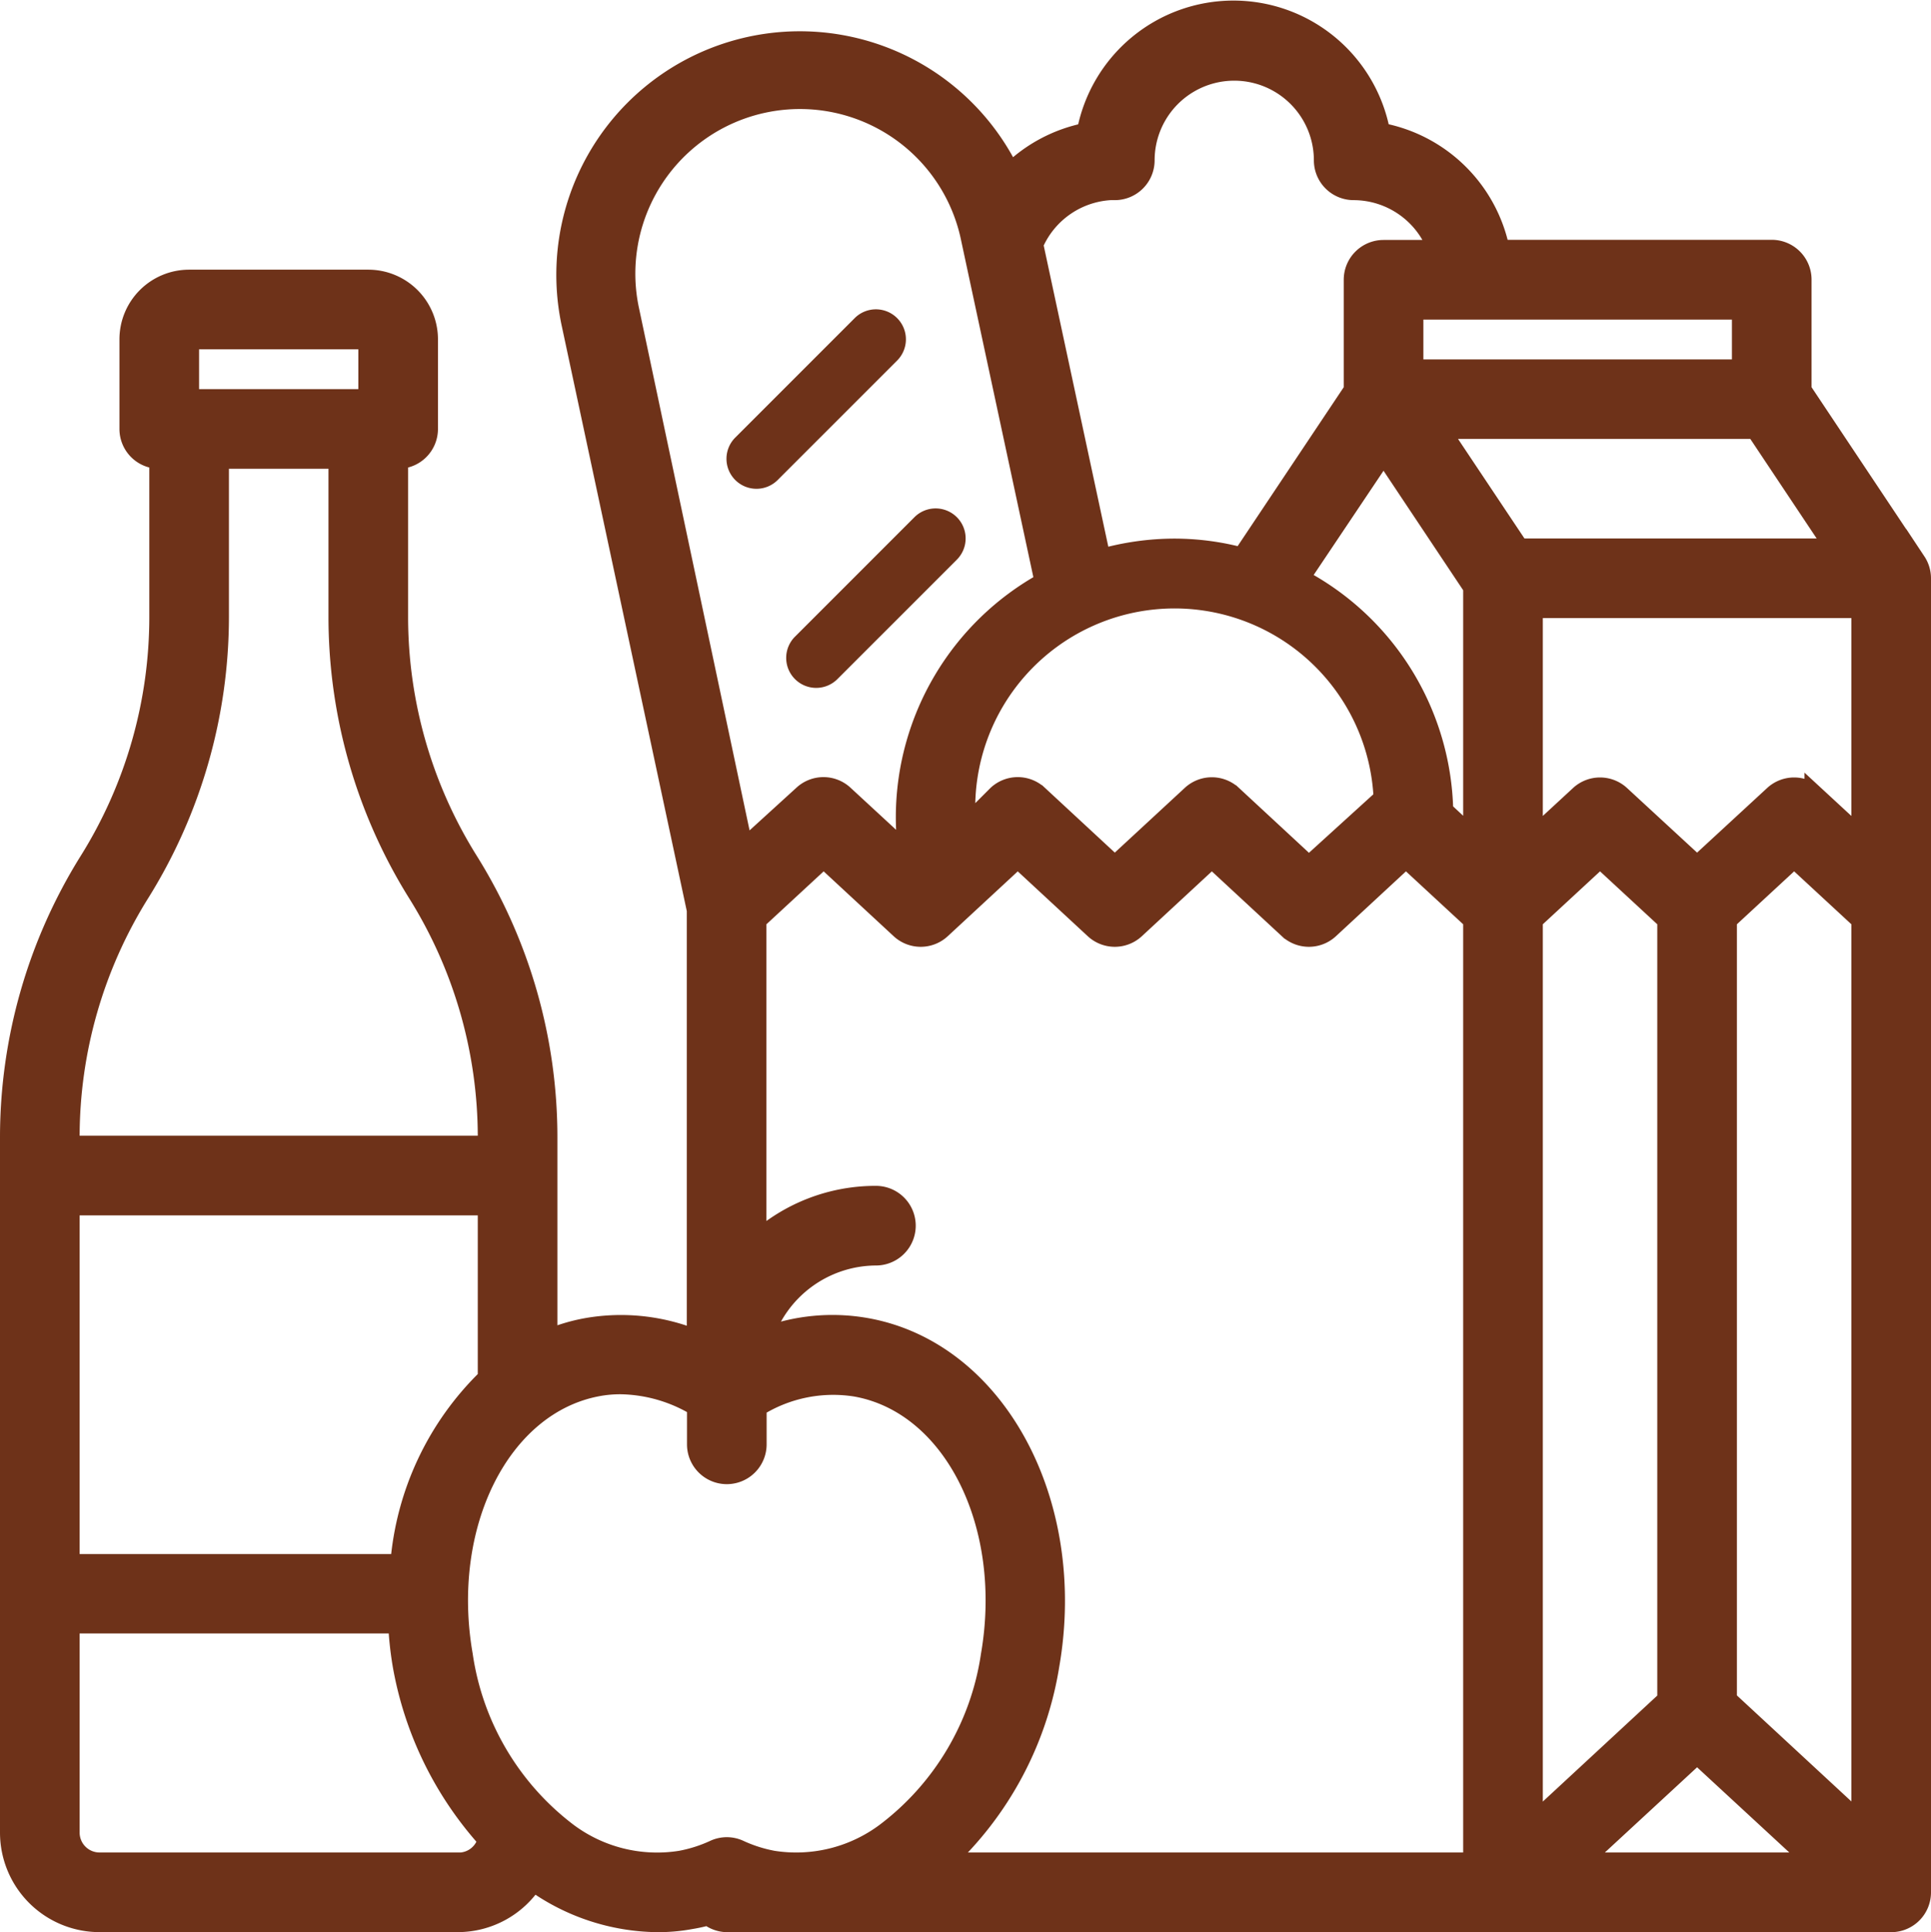 <?xml version="1.0" encoding="UTF-8"?>
<svg xmlns="http://www.w3.org/2000/svg" id="Ebene_1" data-name="Ebene 1" viewBox="0 0 388 388.18">
  <defs>
    <style>.cls-1,.cls-2{fill:#6e3219;}.cls-1{stroke:#6e3219;stroke-miterlimit:10;stroke-width:4px;}.cls-3{fill:#6e3218;}</style>
  </defs>
  <path class="cls-1" d="M611,217l-23-34.5V160.28a6,6,0,0,0-6-6H527.34a30,30,0,0,0-24-23.52,30,30,0,0,0-59,0,30,30,0,0,0-15.36,8.16,46.93,46.93,0,0,0-88.14,30.3L366,286.94v86.39a39.78,39.78,0,0,0-22-2.45,35.82,35.82,0,0,0-8,2.4V332.6a104.79,104.79,0,0,0-15.9-55.5A92.46,92.46,0,0,1,306,228V196.28a6,6,0,0,0,6-6v-18a12,12,0,0,0-12-12H264a12,12,0,0,0-12,12v18a6,6,0,0,0,6,6V228a92.55,92.55,0,0,1-14.1,49.14A104.79,104.79,0,0,0,228,332.6V472.28a18,18,0,0,0,18,18h72A18,18,0,0,0,333.12,482a43.27,43.27,0,0,0,25,8.29,36.13,36.13,0,0,0,6.72-.61,31.76,31.76,0,0,0,3.48-.77,6.09,6.09,0,0,0,3.72,1.38H606a6,6,0,0,0,6-6v-264a6,6,0,0,0-1-3.31Zm-35-50.69v12H510v-12Zm-126-24a6,6,0,0,0,6-6,18,18,0,1,1,36,0,6,6,0,0,0,6,6,18,18,0,0,1,16.92,12H504a6,6,0,0,0-6,6v22.19l-22.44,33.61a52.6,52.6,0,0,0-13.56-1.8,54.25,54.25,0,0,0-14.82,2.1L433.62,153.2A18,18,0,0,1,450,142.28Zm54,122.21-15,13.63-15.42-14.29a6,6,0,0,0-8.16,0L450,278.12l-15.42-14.29a6,6,0,0,0-8.16,0l-6,6a10.44,10.44,0,0,1-.42-1.55,42,42,0,1,1,84-3.79ZM352.5,166.7A35.07,35.07,0,1,1,421.08,152l14.82,69.07A54,54,0,0,0,408,268.28a52.94,52.94,0,0,0,.54,7.55l-13-12a6,6,0,0,0-8.16,0l-12,10.93ZM264,172.28h36v12H264ZM240,332.6a92.52,92.52,0,0,1,14.1-49.14A104.84,104.84,0,0,0,270,228V196.28h24V228a104.84,104.84,0,0,0,15.9,55.5A92.52,92.52,0,0,1,324,332.6v1.68H240Zm0,13.68h84V381a58.44,58.44,0,0,0-17.58,37.32H240Zm78,132H246a6,6,0,0,1-6-6v-42h66a67.44,67.44,0,0,0,.9,8.39,70.61,70.61,0,0,0,17.1,35,6,6,0,0,1-6,4.63Zm86-6a30.05,30.05,0,0,1-22.68,5.64,28.35,28.35,0,0,1-6.78-2.16,5.93,5.93,0,0,0-5,0,28.35,28.35,0,0,1-6.78,2.16A30.05,30.05,0,0,1,340,472.28,54.61,54.61,0,0,1,319,436.63c-4.56-26.21,7.56-50.39,27.12-54a24.65,24.65,0,0,1,4.62-.41,30.52,30.52,0,0,1,15.3,4.43v7.63a6,6,0,0,0,12,0v-7.5a28.88,28.88,0,0,1,19.92-4.08c19.56,3.47,31.68,27.65,27.12,54A54.62,54.62,0,0,1,404,472.28Zm118,6H415.62a68.72,68.72,0,0,0,21.24-39.61c5.7-32.75-10.8-63.18-36.84-67.79a38.86,38.86,0,0,0-20.7,2A24,24,0,0,1,402,356.35a6,6,0,0,0,0-12,35.57,35.57,0,0,0-24,9.25V288.92l13.5-12.48,15.42,14.28a6,6,0,0,0,8.16,0l15.42-14.28,15.42,14.28a6,6,0,0,0,8.16,0l15.42-14.28,15.42,14.28a6,6,0,0,0,8.16,0l15.42-14.28L522,288.92Zm0-205.68L516,267a54,54,0,0,0-28.92-46.68L504,195.08l18,27Zm-6.78-82.32h63.54l16,24H531.24ZM534,288.92l13.5-12.48L561,288.92V445.63l-27,25Zm9.36,189.36L567,456.44l23.64,21.84ZM600,470.6l-27-25V288.92l13.5-12.48L600,288.92Zm0-198-9.42-8.7a6,6,0,0,0-8.16,0L567,278.12,551.58,263.9a6,6,0,0,0-8.16,0L534,272.6V226.28h66Zm0,0" transform="translate(-226 -104.1)"></path>
  <path class="cls-2" d="M382.26,200.54l24-24a6,6,0,1,0-8.52-8.53l-24,24a6,6,0,0,0,8.52,8.53Zm0,0" transform="translate(-226 -104.1)"></path>
  <path class="cls-3" d="M394.26,240.54l24-24a6,6,0,1,0-8.52-8.53l-24,24a6,6,0,0,0,8.52,8.53Zm0,0" transform="translate(-226 -104.1)"></path>
</svg>
